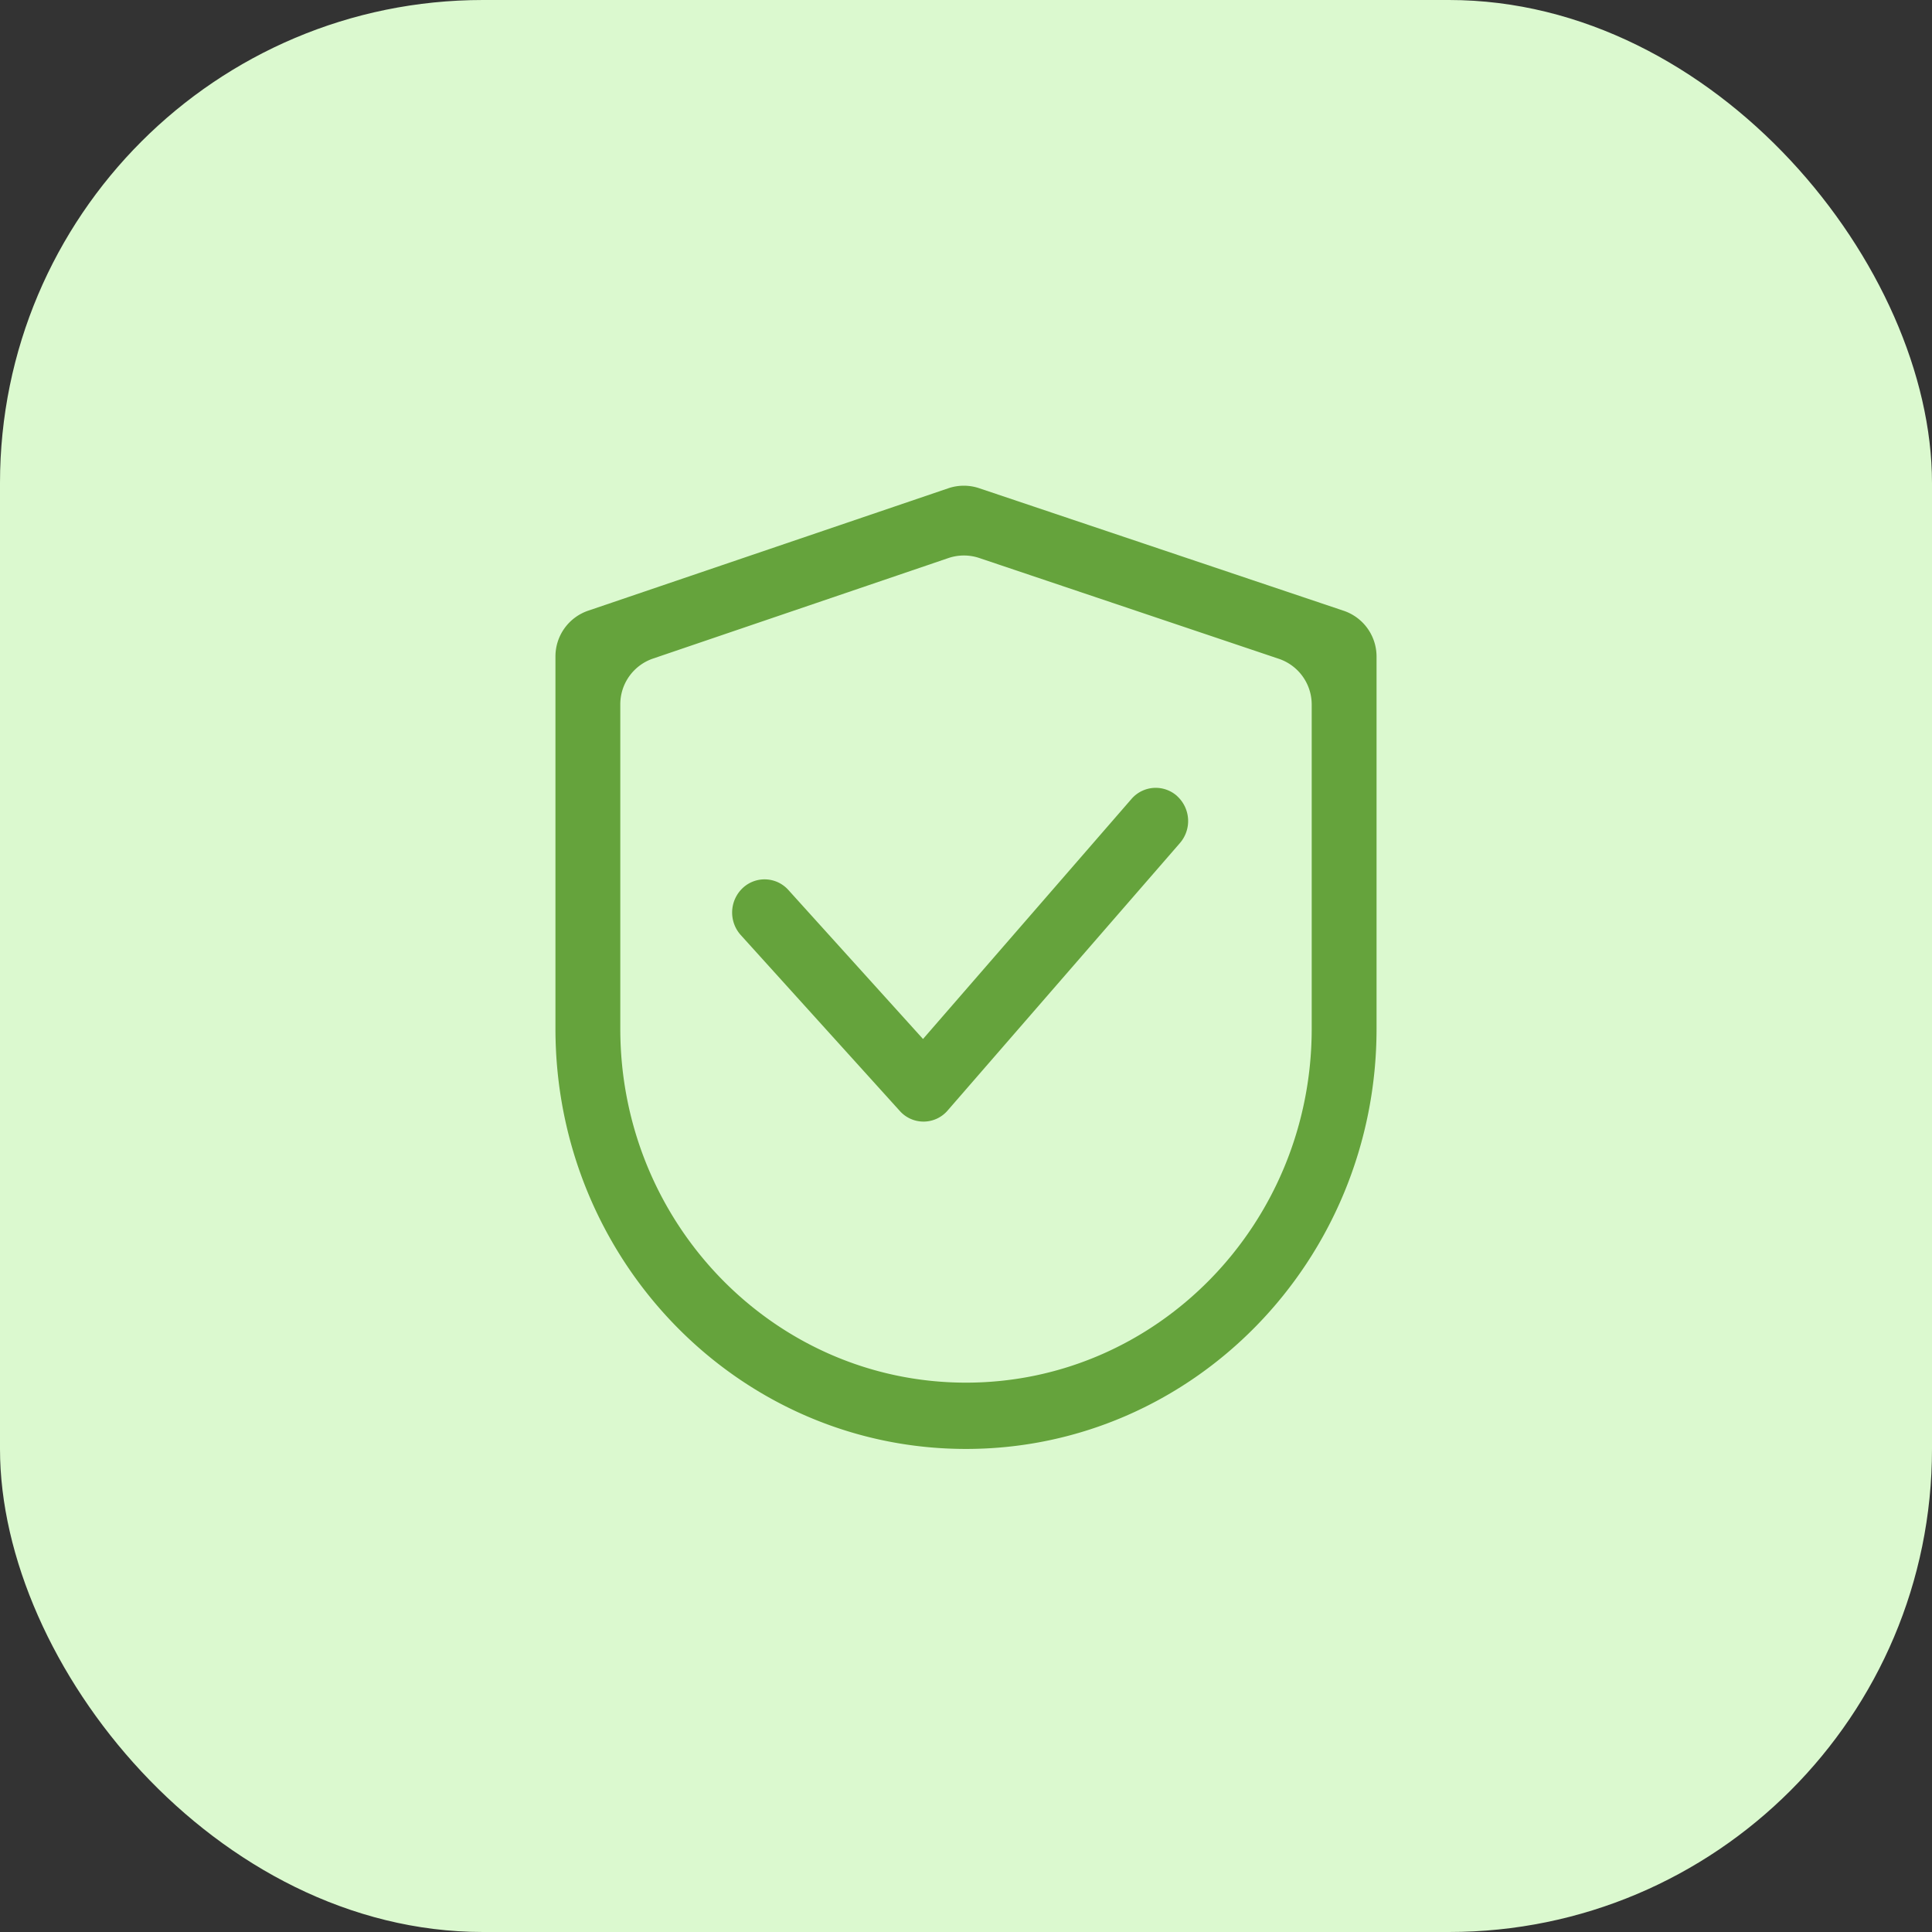 <?xml version="1.0" encoding="UTF-8"?>
<svg xmlns="http://www.w3.org/2000/svg" fill="none" viewBox="0 0 32 32">
  <rect x="0" y="0" width="32" height="32" fill="#333333" stroke="none"/>
  <rect width="32" height="32" fill="#DBF9CF" rx="8"></rect>
  <path fill="#65A33C" d="M10.816 10.908a.8.8 0 0 0-.542.757v5.374c0 3.238 2.564 5.862 5.726 5.862s5.726-2.624 5.726-5.862V11.67a.8.8 0 0 0-.544-.758l-4.96-1.669a.8.8 0 0 0-.513 0l-4.893 1.665Zm4.892-2.821a.8.8 0 0 1 .512 0l6.035 2.029a.8.8 0 0 1 .545.758v6.165c0 3.844-3.045 6.96-6.8 6.96s-6.8-3.116-6.8-6.96v-6.167a.8.8 0 0 1 .542-.757l5.966-2.028Zm3.791 5.1a.53.53 0 0 0-.758.046l-3.453 3.976-2.23-2.468a.529.529 0 0 0-.759-.03.558.558 0 0 0-.03.776l2.633 2.912a.526.526 0 0 0 .796-.008l3.845-4.427a.558.558 0 0 0-.044-.776Z"></path>
</svg>
